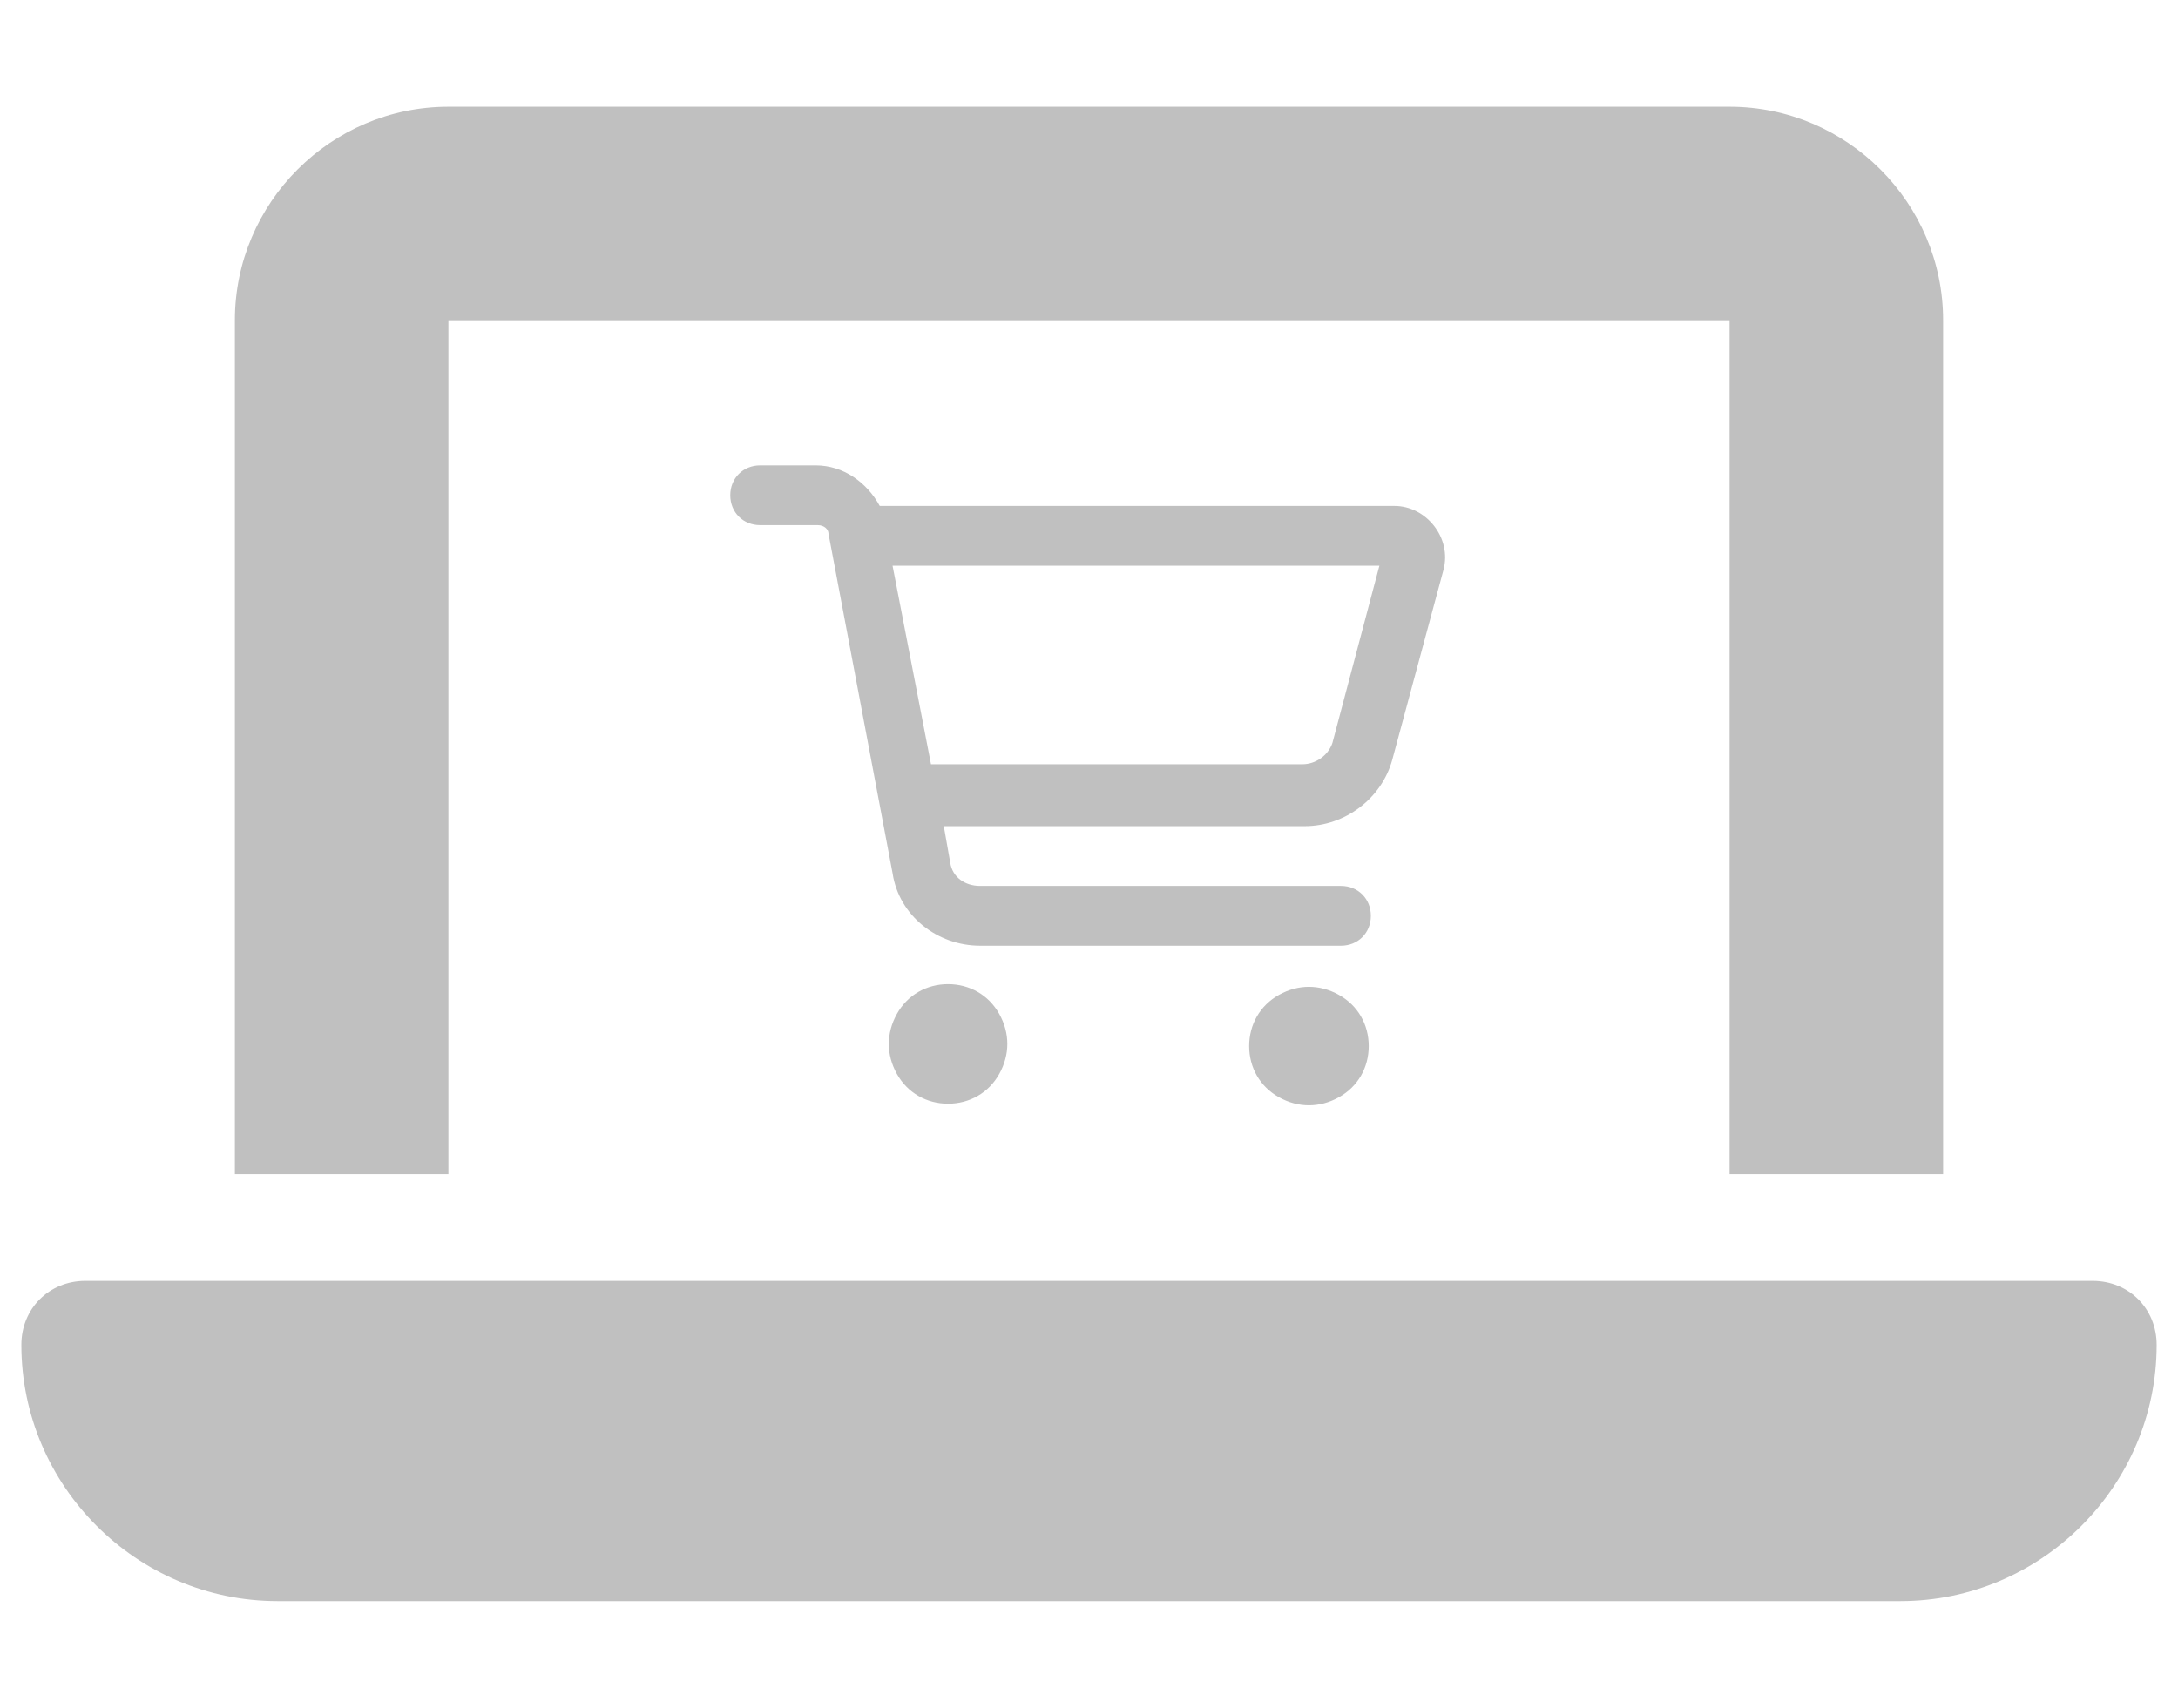 <?xml version="1.0" encoding="utf-8"?>
<!-- Generator: Adobe Illustrator 28.3.0, SVG Export Plug-In . SVG Version: 6.00 Build 0)  -->
<svg version="1.1" id="Laag_1" xmlns="http://www.w3.org/2000/svg" xmlns:xlink="http://www.w3.org/1999/xlink" x="0px" y="0px"
	 viewBox="0 0 102 80" style="enable-background:new 0 0 102 80;" xml:space="preserve">
<style type="text/css">
	.st0{enable-background:new    ;}
	.st1{fill:#C0C0C0;}
</style>
<g id="Group_173127" transform="translate(-1327 -3661)">
	<g class="st0">
		<path class="st1" d="M1425,3721c1.7,0,3,1.3,3,3c0,6.6-5.4,12-12,12h-76c-6.6,0-12-5.4-12-12c0-1.7,1.3-3,3-3H1425z M1408,3666
			c5.5,0,10,4.5,10,10v40h-10v-40h-60v40h-10v-40c0-5.5,4.5-10,10-10H1408z"/>
	</g>
	<g class="st0">
		<path class="st1" d="M1365.2,3682.8c1.3,0,2.4,0.8,3,1.9h24.1c1.5,0,2.7,1.5,2.3,3l-2.4,8.9c-0.5,1.8-2.2,3.1-4.1,3.1h-16.9
			l0.3,1.7c0.1,0.7,0.7,1.1,1.4,1.1h16.9c0.8,0,1.4,0.6,1.4,1.4s-0.6,1.4-1.4,1.4h-16.9c-2,0-3.8-1.4-4.1-3.4l-3-15.9
			c0-0.2-0.2-0.4-0.5-0.4h-2.7c-0.8,0-1.4-0.6-1.4-1.4s0.6-1.4,1.4-1.4H1365.2z M1369,3711.3c-0.5-0.9-0.5-1.9,0-2.8
			s1.4-1.4,2.4-1.4s1.9,0.5,2.4,1.4s0.5,1.9,0,2.8s-1.4,1.4-2.4,1.4S1369.5,3712.2,1369,3711.3z M1370.6,3696.8h17.4
			c0.6,0,1.2-0.4,1.4-1l2.2-8.3h-22.8L1370.6,3696.8z M1389.7,3712.4c-0.9,0.5-1.9,0.5-2.8,0c-0.9-0.5-1.4-1.4-1.4-2.4
			s0.5-1.9,1.4-2.4c0.9-0.5,1.9-0.5,2.8,0c0.9,0.5,1.4,1.4,1.4,2.4S1390.6,3711.9,1389.7,3712.4z"/>
	</g>
</g>
</svg>
